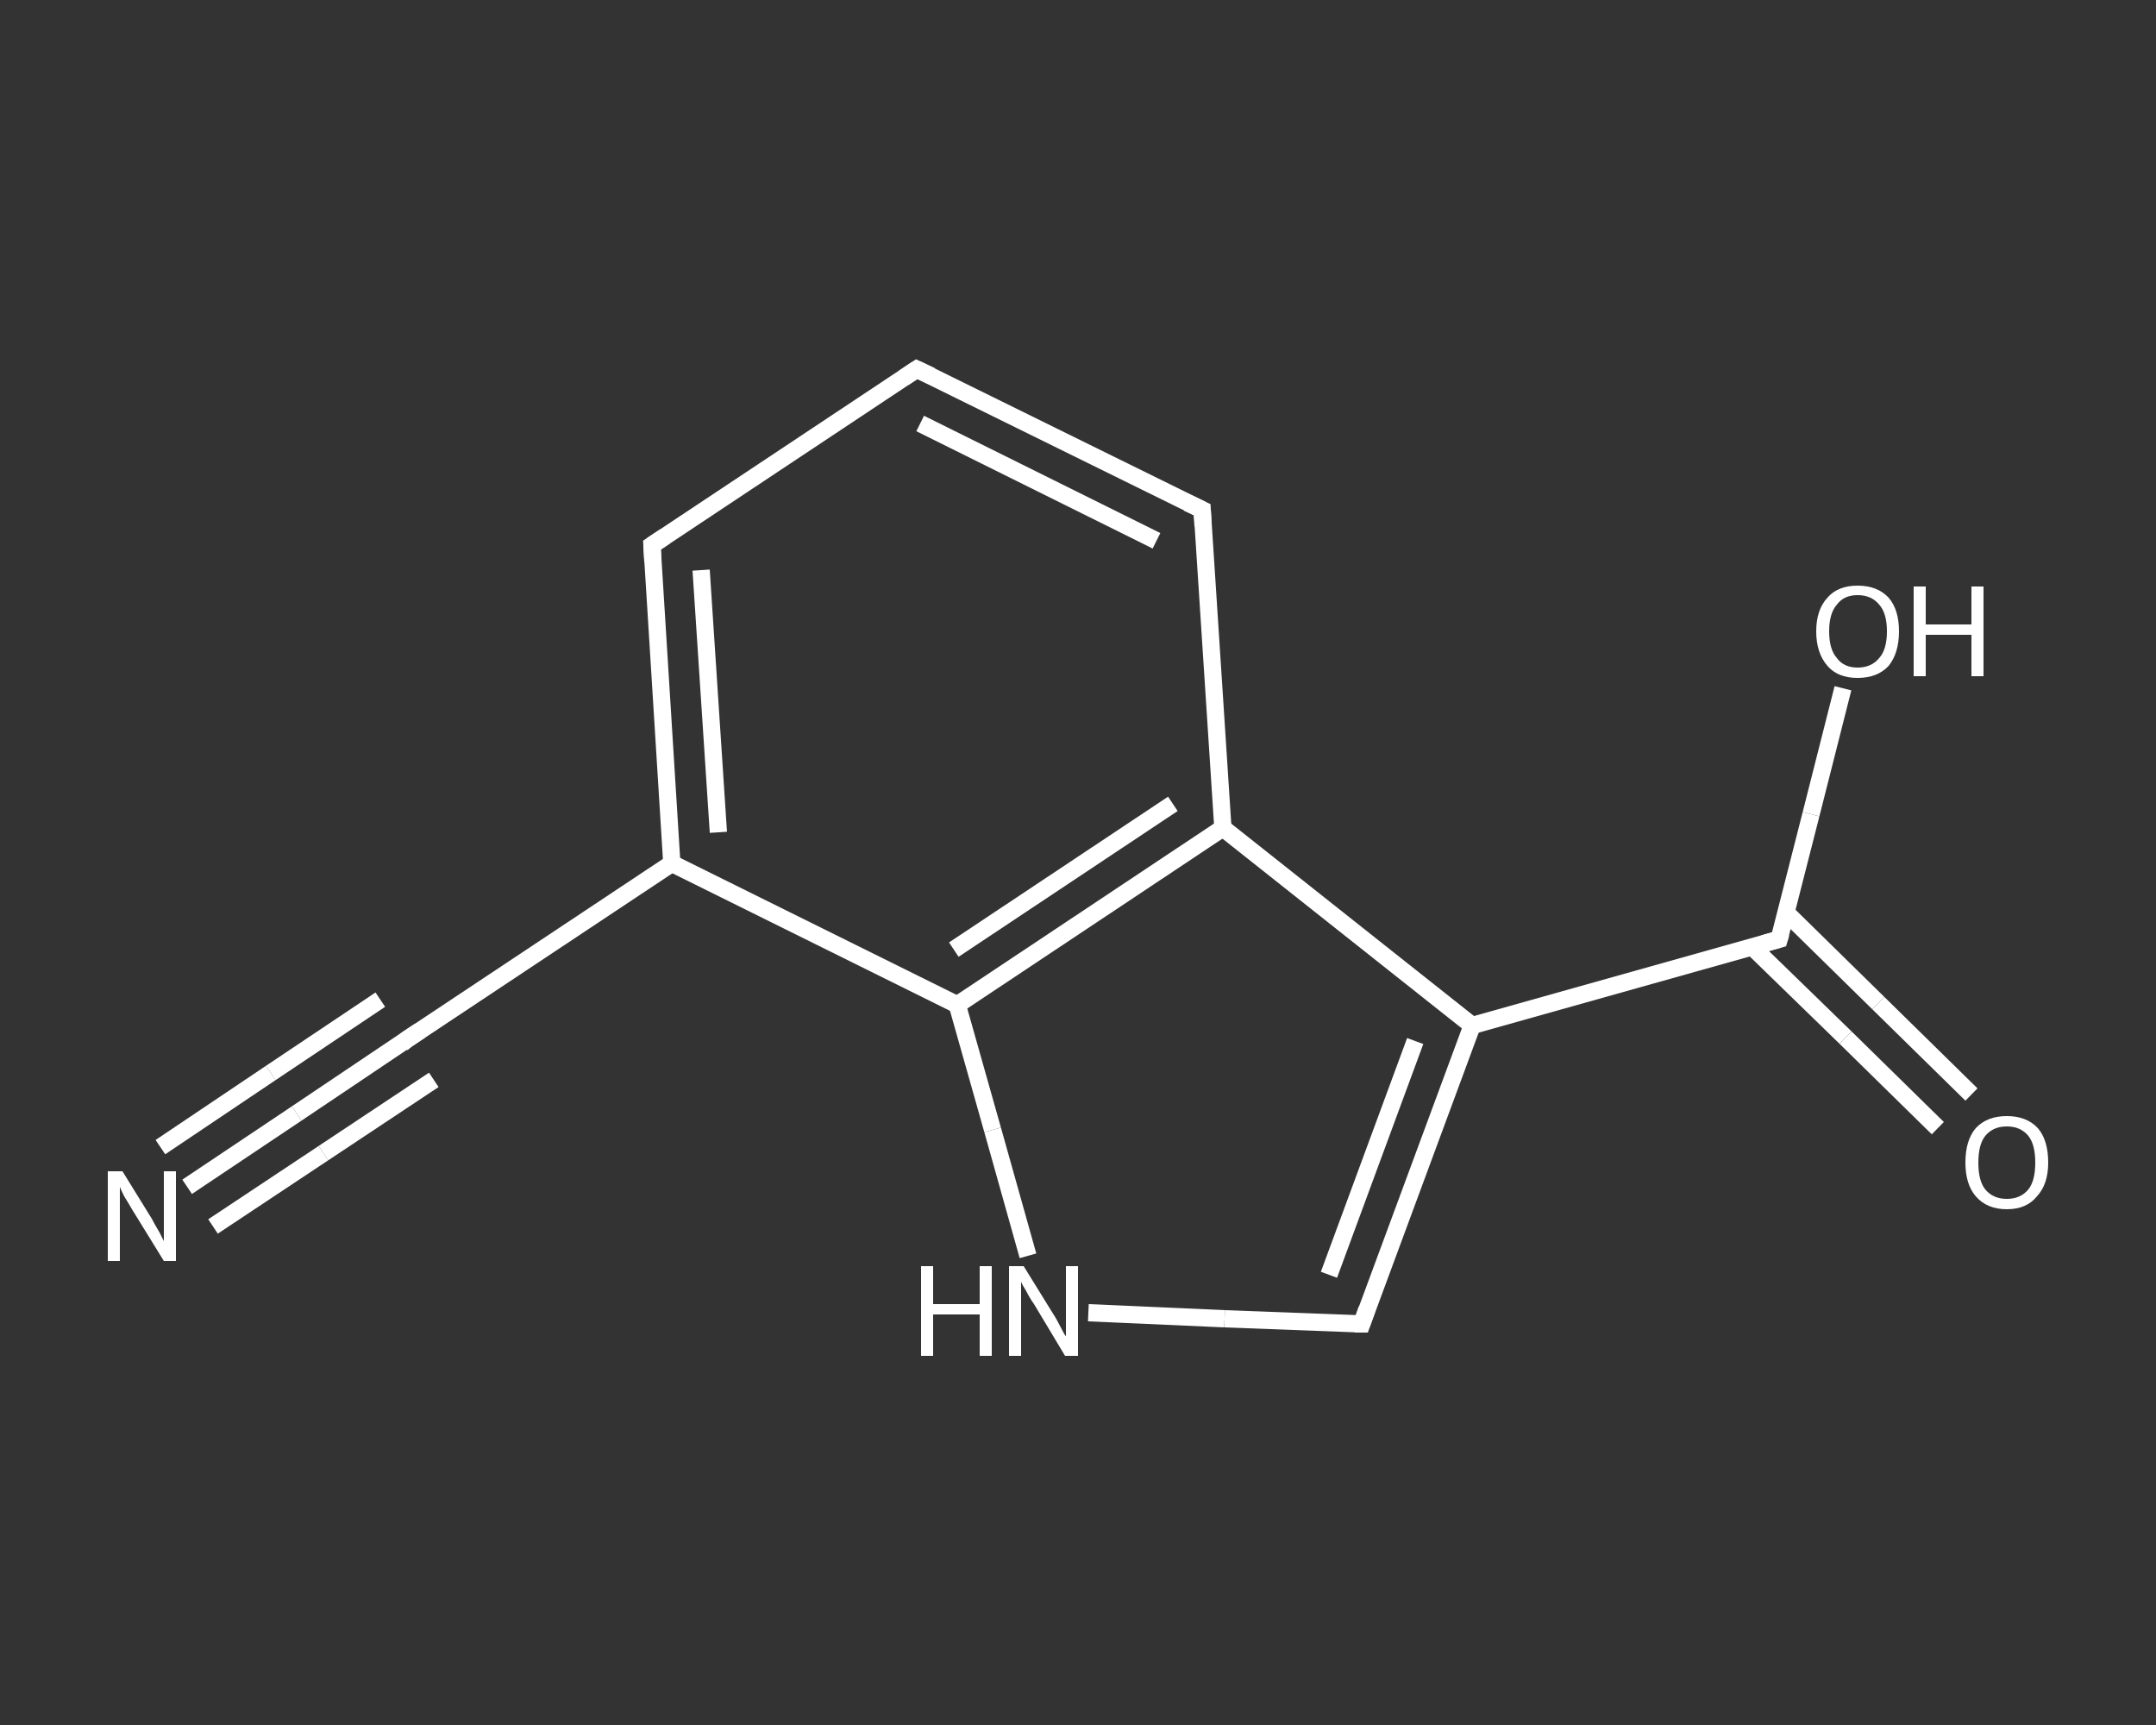 <?xml version='1.0' encoding='iso-8859-1'?>
<svg version='1.1' baseProfile='full'
              xmlns='http://www.w3.org/2000/svg'
                      xmlns:rdkit='http://www.rdkit.org/xml'
                      xmlns:xlink='http://www.w3.org/1999/xlink'
                  xml:space='preserve'
width='250px' height='200px' viewBox='0 0 250 200'>
<rect x="0" y="0" width="250" height="200" fill="#333333" stroke="none"/>
<!-- END OF HEADER -->
<rect style='opacity:1.0;fill:transparent;stroke:none' width='250.0' height='200.0' x='0.0' y='0.0'> </rect>
<path class='bond-0 atom-0 atom-1' d='M 21.7,137.6 L 34.4,129.1' style='fill:none;fill-rule:evenodd;stroke:#FFFFFF;stroke-width:2.0px;stroke-linecap:butt;stroke-linejoin:miter;stroke-opacity:1' />
<path class='bond-0 atom-0 atom-1' d='M 34.4,129.1 L 47.2,120.5' style='fill:none;fill-rule:evenodd;stroke:#FFFFFF;stroke-width:2.0px;stroke-linecap:butt;stroke-linejoin:miter;stroke-opacity:1' />
<path class='bond-0 atom-0 atom-1' d='M 18.6,133.0 L 31.4,124.4' style='fill:none;fill-rule:evenodd;stroke:#FFFFFF;stroke-width:2.0px;stroke-linecap:butt;stroke-linejoin:miter;stroke-opacity:1' />
<path class='bond-0 atom-0 atom-1' d='M 31.4,124.4 L 44.1,115.9' style='fill:none;fill-rule:evenodd;stroke:#FFFFFF;stroke-width:2.0px;stroke-linecap:butt;stroke-linejoin:miter;stroke-opacity:1' />
<path class='bond-0 atom-0 atom-1' d='M 24.7,142.2 L 37.5,133.7' style='fill:none;fill-rule:evenodd;stroke:#FFFFFF;stroke-width:2.0px;stroke-linecap:butt;stroke-linejoin:miter;stroke-opacity:1' />
<path class='bond-0 atom-0 atom-1' d='M 37.5,133.7 L 50.3,125.2' style='fill:none;fill-rule:evenodd;stroke:#FFFFFF;stroke-width:2.0px;stroke-linecap:butt;stroke-linejoin:miter;stroke-opacity:1' />
<path class='bond-1 atom-1 atom-2' d='M 47.2,120.5 L 77.9,100.1' style='fill:none;fill-rule:evenodd;stroke:#FFFFFF;stroke-width:2.0px;stroke-linecap:butt;stroke-linejoin:miter;stroke-opacity:1' />
<path class='bond-2 atom-2 atom-3' d='M 77.9,100.1 L 75.6,63.2' style='fill:none;fill-rule:evenodd;stroke:#FFFFFF;stroke-width:2.0px;stroke-linecap:butt;stroke-linejoin:miter;stroke-opacity:1' />
<path class='bond-2 atom-2 atom-3' d='M 83.3,96.5 L 81.3,66.1' style='fill:none;fill-rule:evenodd;stroke:#FFFFFF;stroke-width:2.0px;stroke-linecap:butt;stroke-linejoin:miter;stroke-opacity:1' />
<path class='bond-3 atom-3 atom-4' d='M 75.6,63.2 L 106.3,42.8' style='fill:none;fill-rule:evenodd;stroke:#FFFFFF;stroke-width:2.0px;stroke-linecap:butt;stroke-linejoin:miter;stroke-opacity:1' />
<path class='bond-4 atom-4 atom-5' d='M 106.3,42.8 L 139.4,59.1' style='fill:none;fill-rule:evenodd;stroke:#FFFFFF;stroke-width:2.0px;stroke-linecap:butt;stroke-linejoin:miter;stroke-opacity:1' />
<path class='bond-4 atom-4 atom-5' d='M 106.7,49.1 L 134.1,62.7' style='fill:none;fill-rule:evenodd;stroke:#FFFFFF;stroke-width:2.0px;stroke-linecap:butt;stroke-linejoin:miter;stroke-opacity:1' />
<path class='bond-5 atom-5 atom-6' d='M 139.4,59.1 L 141.8,96.0' style='fill:none;fill-rule:evenodd;stroke:#FFFFFF;stroke-width:2.0px;stroke-linecap:butt;stroke-linejoin:miter;stroke-opacity:1' />
<path class='bond-6 atom-6 atom-7' d='M 141.8,96.0 L 170.7,118.9' style='fill:none;fill-rule:evenodd;stroke:#FFFFFF;stroke-width:2.0px;stroke-linecap:butt;stroke-linejoin:miter;stroke-opacity:1' />
<path class='bond-7 atom-7 atom-8' d='M 170.7,118.9 L 206.3,108.9' style='fill:none;fill-rule:evenodd;stroke:#FFFFFF;stroke-width:2.0px;stroke-linecap:butt;stroke-linejoin:miter;stroke-opacity:1' />
<path class='bond-8 atom-8 atom-9' d='M 203.2,109.8 L 214.0,120.3' style='fill:none;fill-rule:evenodd;stroke:#FFFFFF;stroke-width:2.0px;stroke-linecap:butt;stroke-linejoin:miter;stroke-opacity:1' />
<path class='bond-8 atom-8 atom-9' d='M 214.0,120.3 L 224.7,130.8' style='fill:none;fill-rule:evenodd;stroke:#FFFFFF;stroke-width:2.0px;stroke-linecap:butt;stroke-linejoin:miter;stroke-opacity:1' />
<path class='bond-8 atom-8 atom-9' d='M 207.1,105.8 L 217.8,116.3' style='fill:none;fill-rule:evenodd;stroke:#FFFFFF;stroke-width:2.0px;stroke-linecap:butt;stroke-linejoin:miter;stroke-opacity:1' />
<path class='bond-8 atom-8 atom-9' d='M 217.8,116.3 L 228.6,126.9' style='fill:none;fill-rule:evenodd;stroke:#FFFFFF;stroke-width:2.0px;stroke-linecap:butt;stroke-linejoin:miter;stroke-opacity:1' />
<path class='bond-9 atom-8 atom-10' d='M 206.3,108.9 L 210.0,94.4' style='fill:none;fill-rule:evenodd;stroke:#FFFFFF;stroke-width:2.0px;stroke-linecap:butt;stroke-linejoin:miter;stroke-opacity:1' />
<path class='bond-9 atom-8 atom-10' d='M 210.0,94.4 L 213.7,79.8' style='fill:none;fill-rule:evenodd;stroke:#FFFFFF;stroke-width:2.0px;stroke-linecap:butt;stroke-linejoin:miter;stroke-opacity:1' />
<path class='bond-10 atom-7 atom-11' d='M 170.7,118.9 L 157.9,153.5' style='fill:none;fill-rule:evenodd;stroke:#FFFFFF;stroke-width:2.0px;stroke-linecap:butt;stroke-linejoin:miter;stroke-opacity:1' />
<path class='bond-10 atom-7 atom-11' d='M 164.1,120.7 L 154.1,147.8' style='fill:none;fill-rule:evenodd;stroke:#FFFFFF;stroke-width:2.0px;stroke-linecap:butt;stroke-linejoin:miter;stroke-opacity:1' />
<path class='bond-11 atom-11 atom-12' d='M 157.9,153.5 L 142.0,152.9' style='fill:none;fill-rule:evenodd;stroke:#FFFFFF;stroke-width:2.0px;stroke-linecap:butt;stroke-linejoin:miter;stroke-opacity:1' />
<path class='bond-11 atom-11 atom-12' d='M 142.0,152.9 L 126.2,152.2' style='fill:none;fill-rule:evenodd;stroke:#FFFFFF;stroke-width:2.0px;stroke-linecap:butt;stroke-linejoin:miter;stroke-opacity:1' />
<path class='bond-12 atom-12 atom-13' d='M 119.2,145.6 L 115.1,131.0' style='fill:none;fill-rule:evenodd;stroke:#FFFFFF;stroke-width:2.0px;stroke-linecap:butt;stroke-linejoin:miter;stroke-opacity:1' />
<path class='bond-12 atom-12 atom-13' d='M 115.1,131.0 L 111.0,116.5' style='fill:none;fill-rule:evenodd;stroke:#FFFFFF;stroke-width:2.0px;stroke-linecap:butt;stroke-linejoin:miter;stroke-opacity:1' />
<path class='bond-13 atom-13 atom-2' d='M 111.0,116.5 L 77.9,100.1' style='fill:none;fill-rule:evenodd;stroke:#FFFFFF;stroke-width:2.0px;stroke-linecap:butt;stroke-linejoin:miter;stroke-opacity:1' />
<path class='bond-14 atom-13 atom-6' d='M 111.0,116.5 L 141.8,96.0' style='fill:none;fill-rule:evenodd;stroke:#FFFFFF;stroke-width:2.0px;stroke-linecap:butt;stroke-linejoin:miter;stroke-opacity:1' />
<path class='bond-14 atom-13 atom-6' d='M 110.6,110.1 L 136.0,93.2' style='fill:none;fill-rule:evenodd;stroke:#FFFFFF;stroke-width:2.0px;stroke-linecap:butt;stroke-linejoin:miter;stroke-opacity:1' />
<path d='M 46.6,121.0 L 47.2,120.5 L 48.7,119.5' style='fill:none;stroke:#FFFFFF;stroke-width:2.0px;stroke-linecap:butt;stroke-linejoin:miter;stroke-opacity:1;' />
<path d='M 75.7,65.1 L 75.6,63.2 L 77.1,62.2' style='fill:none;stroke:#FFFFFF;stroke-width:2.0px;stroke-linecap:butt;stroke-linejoin:miter;stroke-opacity:1;' />
<path d='M 104.8,43.8 L 106.3,42.8 L 108.0,43.6' style='fill:none;stroke:#FFFFFF;stroke-width:2.0px;stroke-linecap:butt;stroke-linejoin:miter;stroke-opacity:1;' />
<path d='M 137.7,58.3 L 139.4,59.1 L 139.5,61.0' style='fill:none;stroke:#FFFFFF;stroke-width:2.0px;stroke-linecap:butt;stroke-linejoin:miter;stroke-opacity:1;' />
<path d='M 204.5,109.4 L 206.3,108.9 L 206.5,108.2' style='fill:none;stroke:#FFFFFF;stroke-width:2.0px;stroke-linecap:butt;stroke-linejoin:miter;stroke-opacity:1;' />
<path d='M 158.5,151.8 L 157.9,153.5 L 157.1,153.5' style='fill:none;stroke:#FFFFFF;stroke-width:2.0px;stroke-linecap:butt;stroke-linejoin:miter;stroke-opacity:1;' />
<path class='atom-0' d='M 14.2 135.8
L 17.6 141.3
Q 17.9 141.9, 18.5 142.9
Q 19.0 143.9, 19.0 143.9
L 19.0 135.8
L 20.4 135.8
L 20.4 146.2
L 19.0 146.2
L 15.3 140.2
Q 14.9 139.5, 14.4 138.7
Q 14.0 137.9, 13.9 137.6
L 13.9 146.2
L 12.5 146.2
L 12.5 135.8
L 14.2 135.8
' fill='#FFFFFF'/>
<path class='atom-9' d='M 227.9 134.8
Q 227.9 132.2, 229.1 130.8
Q 230.4 129.4, 232.7 129.4
Q 235.0 129.4, 236.3 130.8
Q 237.5 132.2, 237.5 134.8
Q 237.5 137.3, 236.2 138.7
Q 235.0 140.2, 232.7 140.2
Q 230.4 140.2, 229.1 138.7
Q 227.9 137.3, 227.9 134.8
M 232.7 139.0
Q 234.3 139.0, 235.2 137.9
Q 236.0 136.9, 236.0 134.8
Q 236.0 132.7, 235.2 131.7
Q 234.3 130.6, 232.7 130.6
Q 231.1 130.6, 230.2 131.7
Q 229.4 132.7, 229.4 134.8
Q 229.4 136.9, 230.2 137.9
Q 231.1 139.0, 232.7 139.0
' fill='#FFFFFF'/>
<path class='atom-10' d='M 210.6 73.2
Q 210.6 70.7, 211.9 69.3
Q 213.1 67.9, 215.4 67.9
Q 217.7 67.9, 219.0 69.3
Q 220.2 70.7, 220.2 73.2
Q 220.2 75.7, 219.0 77.2
Q 217.7 78.6, 215.4 78.6
Q 213.1 78.6, 211.9 77.2
Q 210.6 75.7, 210.6 73.2
M 215.4 77.4
Q 217.0 77.4, 217.9 76.3
Q 218.8 75.3, 218.8 73.2
Q 218.8 71.1, 217.9 70.1
Q 217.0 69.0, 215.4 69.0
Q 213.8 69.0, 213.0 70.1
Q 212.1 71.1, 212.1 73.2
Q 212.1 75.3, 213.0 76.3
Q 213.8 77.4, 215.4 77.4
' fill='#FFFFFF'/>
<path class='atom-10' d='M 221.9 68.0
L 223.3 68.0
L 223.3 72.4
L 228.6 72.4
L 228.6 68.0
L 230.0 68.0
L 230.0 78.4
L 228.6 78.4
L 228.6 73.6
L 223.3 73.6
L 223.3 78.4
L 221.9 78.4
L 221.9 68.0
' fill='#FFFFFF'/>
<path class='atom-12' d='M 106.8 146.8
L 108.2 146.8
L 108.2 151.2
L 113.6 151.2
L 113.6 146.8
L 115.0 146.8
L 115.0 157.2
L 113.6 157.2
L 113.6 152.4
L 108.2 152.4
L 108.2 157.2
L 106.8 157.2
L 106.8 146.8
' fill='#FFFFFF'/>
<path class='atom-12' d='M 118.7 146.8
L 122.1 152.3
Q 122.5 152.9, 123.0 153.9
Q 123.5 154.9, 123.6 154.9
L 123.6 146.8
L 125.0 146.8
L 125.0 157.2
L 123.5 157.2
L 119.9 151.2
Q 119.4 150.5, 119.0 149.7
Q 118.5 148.9, 118.4 148.6
L 118.4 157.2
L 117.0 157.2
L 117.0 146.8
L 118.7 146.8
' fill='#FFFFFF'/>
</svg>
